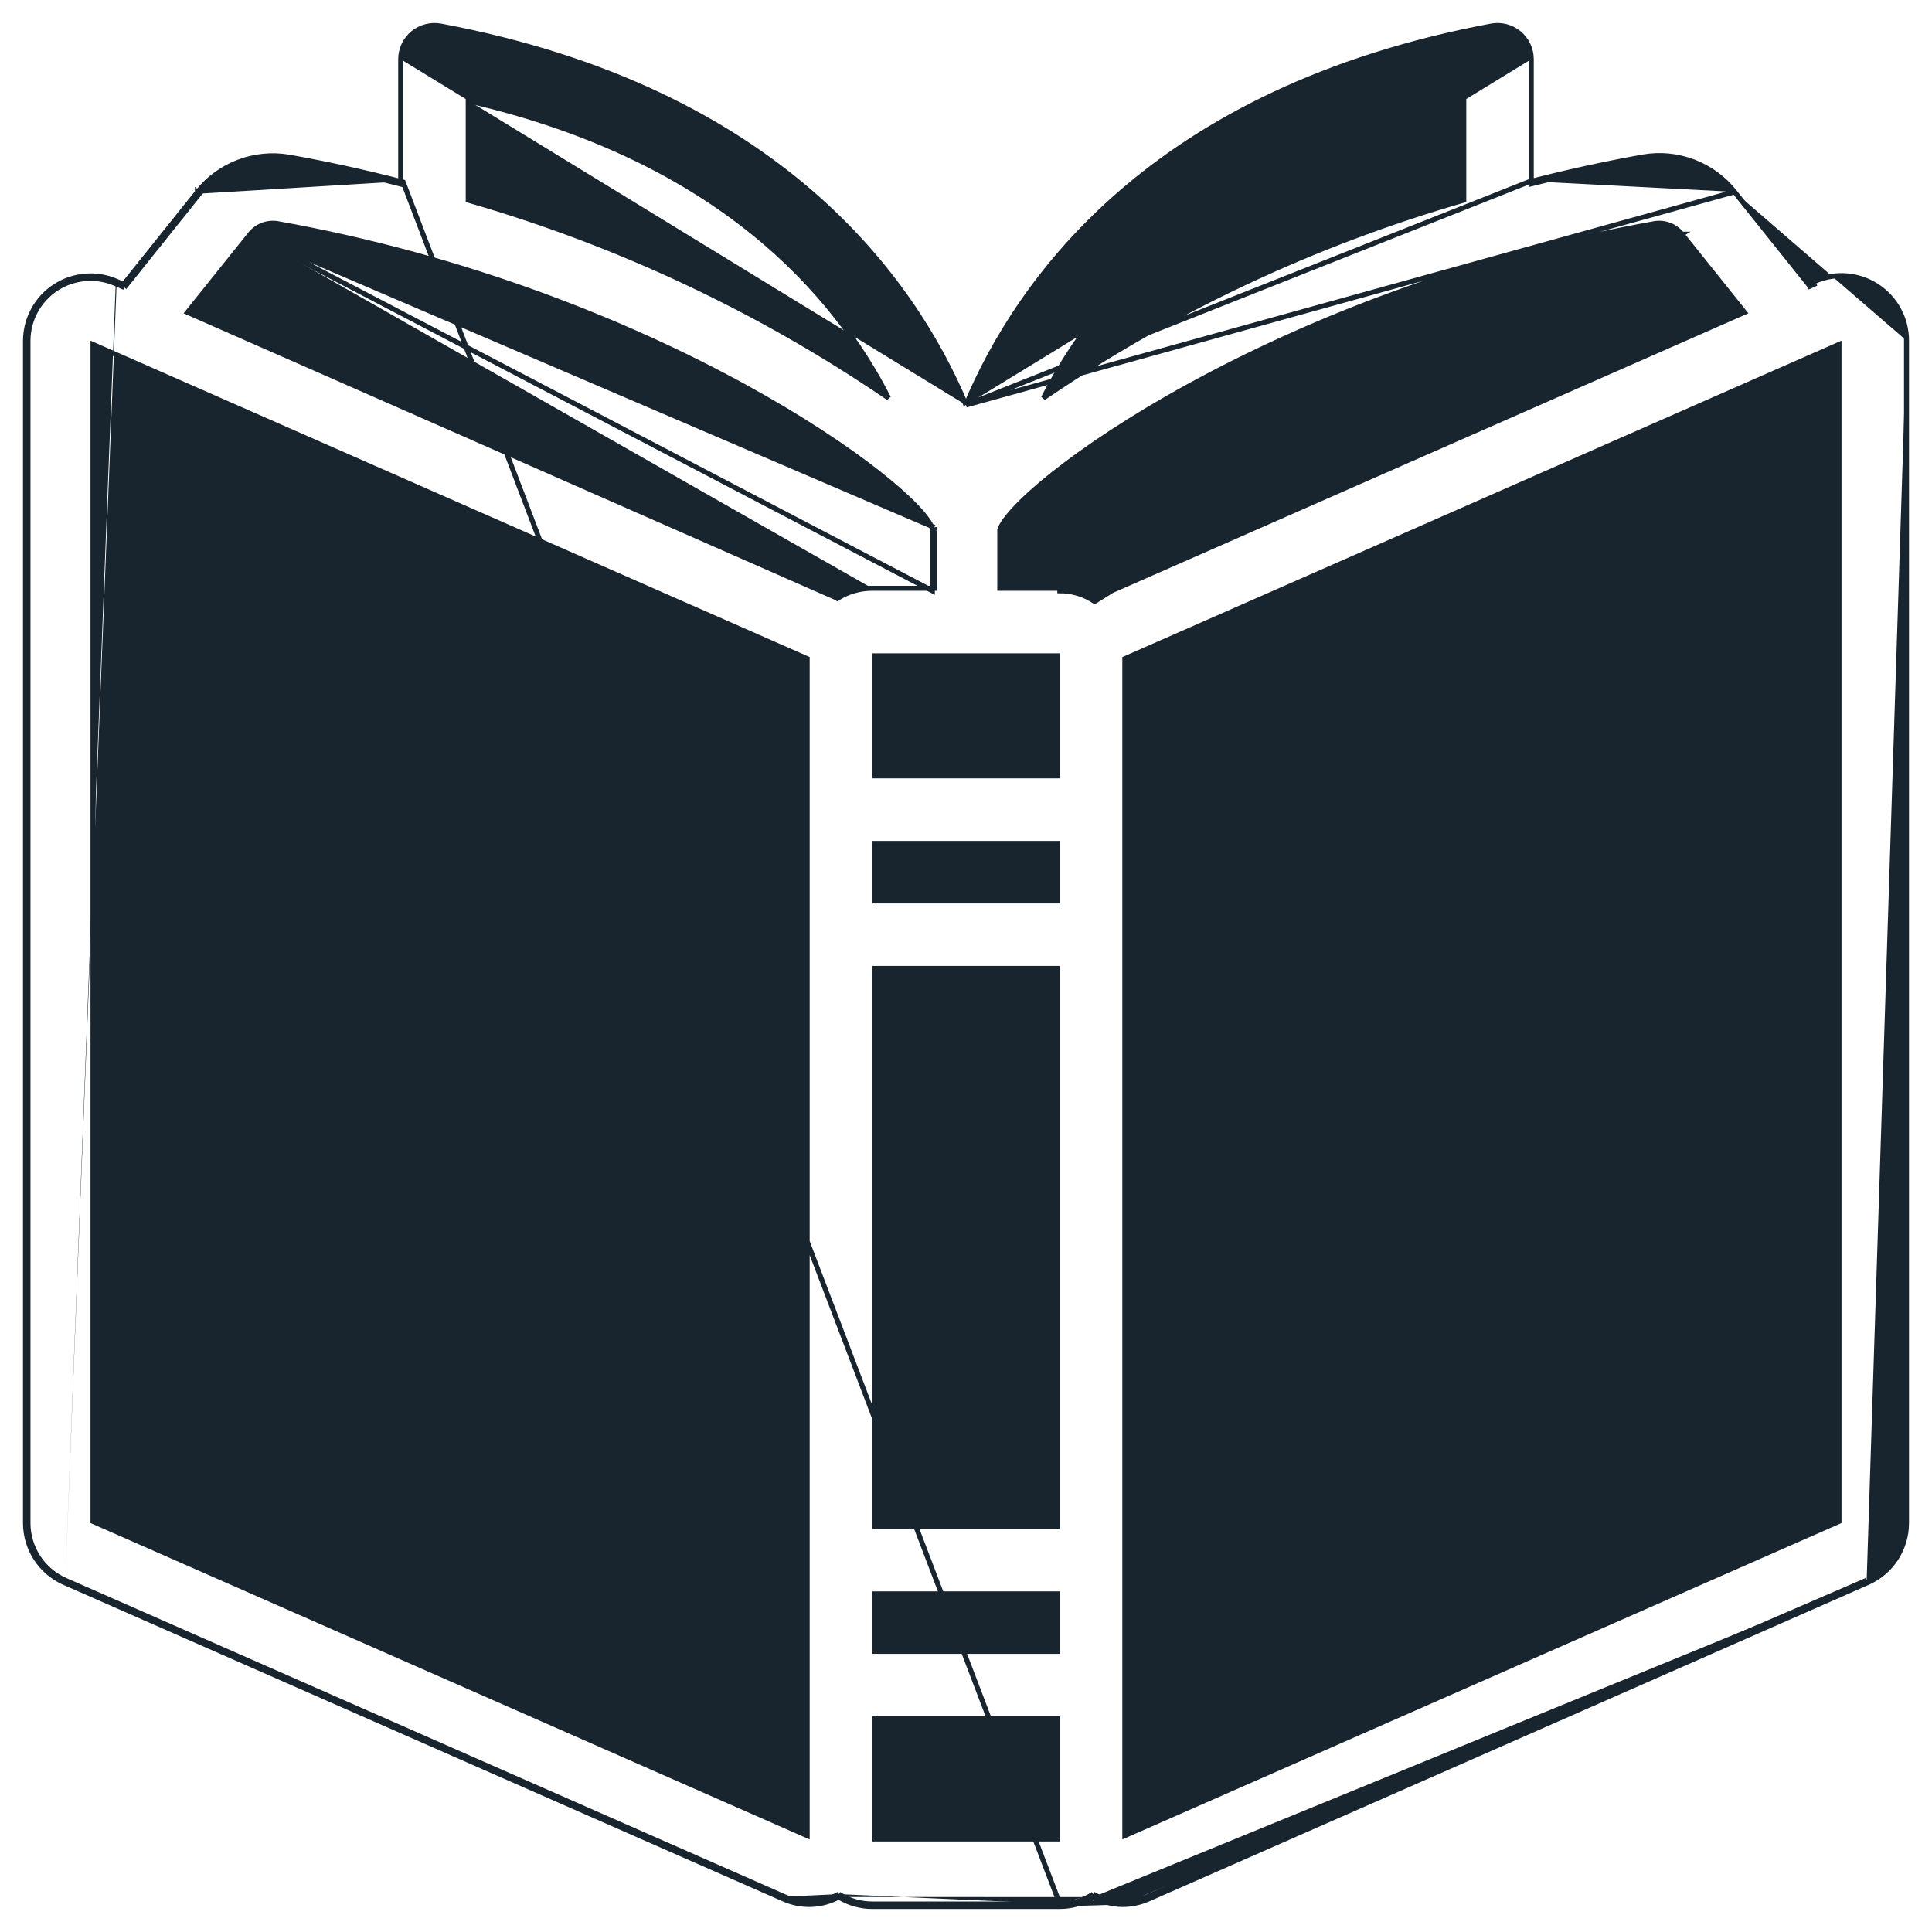 <svg width="58" height="58" viewBox="0 0 58 58" fill="none" xmlns="http://www.w3.org/2000/svg">
<path d="M29 12.16C30.576 8.4 34.609 2.686 44.77 0.782L44.77 0.782C45.066 0.727 45.371 0.806 45.604 0.997L45.604 0.998C45.836 1.19 45.97 1.476 45.97 1.778M29 12.16L45.895 5.461C45.92 5.455 45.945 5.448 45.97 5.442M29 12.16C27.419 8.394 23.386 2.686 13.229 0.782L13.229 0.782C12.933 0.728 12.628 0.807 12.395 0.997L12.395 0.998C12.163 1.19 12.029 1.476 12.029 1.778M29 12.16L52.072 5.76M45.97 1.778L45.895 1.778H45.97V1.778ZM45.97 1.778V5.442M45.97 5.442C47.066 5.164 48.184 4.917 49.316 4.714L49.317 4.714C50.358 4.531 51.415 4.932 52.072 5.76M45.97 5.442V5.519C47.071 5.24 48.193 4.991 49.33 4.787L52.072 5.76M52.072 5.76L52.072 5.76L52.013 5.807L52.072 5.76ZM52.072 5.76L54.289 8.531L54.495 8.44L54.495 8.44C55.099 8.174 55.797 8.231 56.35 8.592C56.903 8.951 57.236 9.567 57.235 10.226M12.029 1.778V1.778H12.104L12.029 1.778ZM12.029 1.778V5.447M12.029 5.447C10.931 5.167 9.815 4.919 8.683 4.719L8.682 4.719C7.641 4.539 6.585 4.941 5.927 5.768L5.927 5.767L5.986 5.814M12.029 5.447V5.525C10.927 5.243 9.807 4.994 8.67 4.793C7.656 4.618 6.627 5.009 5.986 5.814M12.029 5.447C12.054 5.454 12.079 5.46 12.104 5.467L31.816 57.159M5.986 5.814L5.927 5.768L3.71 8.539M5.986 5.814L3.733 8.63M3.71 8.539L3.504 8.448M3.71 8.539L3.763 8.562L3.733 8.63M3.71 8.539L3.674 8.583L3.733 8.63M3.504 8.448C2.902 8.183 2.207 8.239 1.655 8.597C1.103 8.955 0.768 9.568 0.765 10.226V10.226V45.723C0.765 46.496 1.222 47.197 1.931 47.509L1.961 47.441M3.504 8.448L3.474 8.517M3.504 8.448L3.504 8.448L3.474 8.517M1.961 47.441L1.931 47.509L23.519 57.008L23.55 56.94M1.961 47.441L23.55 56.94M1.961 47.441C1.28 47.141 0.84 46.467 0.84 45.723V10.226C0.843 9.593 1.165 9.005 1.695 8.66C2.226 8.316 2.895 8.262 3.474 8.517M23.55 56.94L23.52 57.008L23.52 57.008C24.052 57.249 24.666 57.227 25.179 56.95M23.55 56.94C24.075 57.177 24.682 57.148 25.182 56.863M25.179 56.95C25.481 57.135 25.829 57.234 26.184 57.234H26.184H31.816H31.816C32.171 57.234 32.518 57.135 32.82 56.951M25.179 56.95C25.166 56.942 25.154 56.934 25.141 56.926L25.182 56.863M25.179 56.95C25.192 56.943 25.206 56.935 25.219 56.928L25.182 56.863M32.82 56.951C33.089 57.093 33.387 57.17 33.691 57.175H33.693C33.964 57.175 34.232 57.119 34.48 57.009L56.069 47.51L56.039 47.441M32.82 56.951C32.807 56.944 32.794 56.937 32.781 56.929L32.818 56.864M32.82 56.951C32.833 56.943 32.846 56.935 32.858 56.927L32.818 56.864M56.039 47.441L56.069 47.51C56.778 47.198 57.235 46.497 57.235 45.723V10.226M56.039 47.441L34.45 56.941C34.211 57.046 33.953 57.1 33.693 57.1M56.039 47.441L33.693 57.1M57.235 10.226V10.226H57.16L57.235 10.226ZM33.693 57.1C33.386 57.095 33.085 57.013 32.818 56.864M33.693 57.1L31.816 57.159M32.818 56.864C32.519 57.056 32.171 57.159 31.816 57.159M31.816 57.159H26.184C25.828 57.158 25.48 57.056 25.182 56.863M3.474 8.517L3.733 8.63M50.49 7.03L50.489 7.03C50.294 6.785 49.983 6.664 49.674 6.712C43.921 7.742 39.097 9.721 35.663 11.608C33.945 12.551 32.577 13.471 31.613 14.237C31.131 14.619 30.752 14.963 30.482 15.251C30.215 15.534 30.061 15.756 30.014 15.903V15.927V17.66H31.816H31.816V17.735C32.189 17.735 32.553 17.846 32.862 18.055L50.49 7.03ZM50.49 7.03L52.369 9.376L32.907 17.939C32.907 17.939 32.907 17.939 32.906 17.94C32.888 17.947 32.873 17.957 32.862 17.965L50.49 7.03ZM7.511 7.03L7.511 7.03L5.631 9.376L25.093 17.939L25.094 17.939C25.112 17.947 25.127 17.957 25.138 17.965C25.45 17.766 25.813 17.66 26.184 17.66M7.511 7.03L27.99 17.735V17.66M7.511 7.03C7.706 6.785 8.017 6.664 8.327 6.712C14.069 7.74 18.885 9.714 22.317 11.591C24.033 12.53 25.402 13.443 26.367 14.201C26.85 14.581 27.231 14.92 27.503 15.204C27.774 15.487 27.93 15.706 27.978 15.848M7.511 7.03L28.051 15.831M26.184 17.66L26.184 17.735V17.66H26.184ZM26.184 17.66H27.99M27.99 17.66H28.065V15.925M27.99 17.66V15.93M27.99 15.93L27.991 15.936L28.065 15.925M27.99 15.93V15.925H28.065M27.99 15.93L27.978 15.848M28.065 15.925L28.051 15.831M28.051 15.831L27.98 15.854C27.979 15.852 27.979 15.85 27.978 15.848M28.051 15.831L27.977 15.842L27.978 15.848M54.525 8.508L54.266 8.623L54.525 8.508ZM31.741 19.688V19.726V23.292H26.259V19.688H31.741ZM31.741 25.32V27.047H26.259V25.32H31.741ZM31.741 29.074V45.82H26.259V29.074H31.741ZM31.741 47.848V49.575H26.259V47.848H31.741ZM43.944 6.009C39.448 7.305 35.188 9.309 31.324 11.947C32.905 8.848 36.377 4.772 43.944 3.025V6.009ZM14.056 3.025C21.618 4.766 25.089 8.842 26.673 11.945C22.811 9.308 18.551 7.304 14.056 6.009V3.025ZM2.792 45.674V10.341L24.232 19.774V55.107L2.792 45.674ZM26.259 55.207V51.602H31.741V55.207H26.259ZM55.208 45.674L33.768 55.107V19.775L55.208 10.341V45.674Z" fill="#19252E" stroke="#19252E" stroke-width="0.15"/>
<path d="M52.035 16.817L52.035 16.817L36.078 24.327L36.078 24.327C35.722 24.494 35.496 24.851 35.496 25.244C35.496 25.244 35.496 25.244 35.496 25.244V34.631C35.496 34.978 35.673 35.301 35.966 35.487C36.259 35.673 36.627 35.696 36.941 35.548C36.941 35.548 36.941 35.548 36.941 35.548L52.899 28.039L52.899 28.039C53.254 27.871 53.481 27.514 53.48 27.121V17.735C53.48 17.388 53.303 17.065 53.01 16.879C52.717 16.693 52.349 16.669 52.035 16.817ZM51.453 19.332V26.478L37.523 33.033V25.888L51.453 19.332Z" fill="#19252E" stroke="#19252E" stroke-width="0.15"/>
<path d="M21.923 24.332L21.922 24.332L5.965 16.822C5.965 16.822 5.965 16.822 5.965 16.822C5.652 16.675 5.285 16.698 4.992 16.882C4.7 17.067 4.521 17.389 4.52 17.735H4.52V17.735V27.122C4.52 27.122 4.52 27.122 4.52 27.122C4.52 27.514 4.746 27.872 5.102 28.039L5.102 28.039L21.059 35.548L21.059 35.548C21.194 35.612 21.341 35.645 21.491 35.645H21.491C22.051 35.645 22.504 35.191 22.504 34.631V25.244L22.504 25.244C22.503 24.853 22.276 24.498 21.923 24.332ZM20.477 25.888V33.033L6.547 26.478V19.332L20.477 25.888Z" fill="#19252E" stroke="#19252E" stroke-width="0.15"/>
<path d="M21.923 38.413L21.891 38.481L21.923 38.413L5.965 30.903C5.638 30.749 5.253 30.781 4.955 30.988C4.658 31.195 4.493 31.544 4.523 31.905C4.554 32.266 4.774 32.584 5.102 32.738L5.102 32.738L21.059 40.247C21.566 40.486 22.17 40.269 22.408 39.762C22.647 39.255 22.429 38.651 21.923 38.413Z" fill="#19252E" stroke="#19252E" stroke-width="0.15"/>
<path d="M20.023 42.208L20.023 42.208L20.021 42.208L7.861 36.482C7.532 36.318 7.139 36.346 6.836 36.554C6.532 36.763 6.366 37.12 6.401 37.487C6.436 37.853 6.667 38.172 7.004 38.319L19.162 44.044C19.491 44.206 19.882 44.179 20.184 43.972C20.487 43.764 20.654 43.41 20.621 43.044C20.588 42.679 20.361 42.36 20.027 42.211L20.023 42.208Z" fill="#19252E" stroke="#19252E" stroke-width="0.15"/>
<path d="M36.078 38.413L36.078 38.413C35.75 38.567 35.529 38.885 35.499 39.246C35.469 39.606 35.633 39.956 35.931 40.163C36.228 40.37 36.614 40.402 36.941 40.248C36.941 40.248 36.941 40.248 36.941 40.248L52.899 32.738L52.867 32.67L52.899 32.738C53.405 32.5 53.623 31.896 53.384 31.389C53.146 30.883 52.542 30.665 52.035 30.904L36.078 38.413Z" fill="#19252E" stroke="#19252E" stroke-width="0.15"/>
<path d="M37.98 42.208L37.98 42.208L37.978 42.209C37.484 42.454 37.276 43.05 37.511 43.549C37.746 44.048 38.338 44.268 38.842 44.043L38.842 44.043L38.843 44.042L51.002 38.317C51.34 38.169 51.571 37.85 51.605 37.483C51.639 37.115 51.471 36.758 51.166 36.55C50.861 36.342 50.467 36.317 50.138 36.483L50.127 36.489L50.125 36.491L37.98 42.208Z" fill="#19252E" stroke="#19252E" stroke-width="0.15"/>
</svg>
